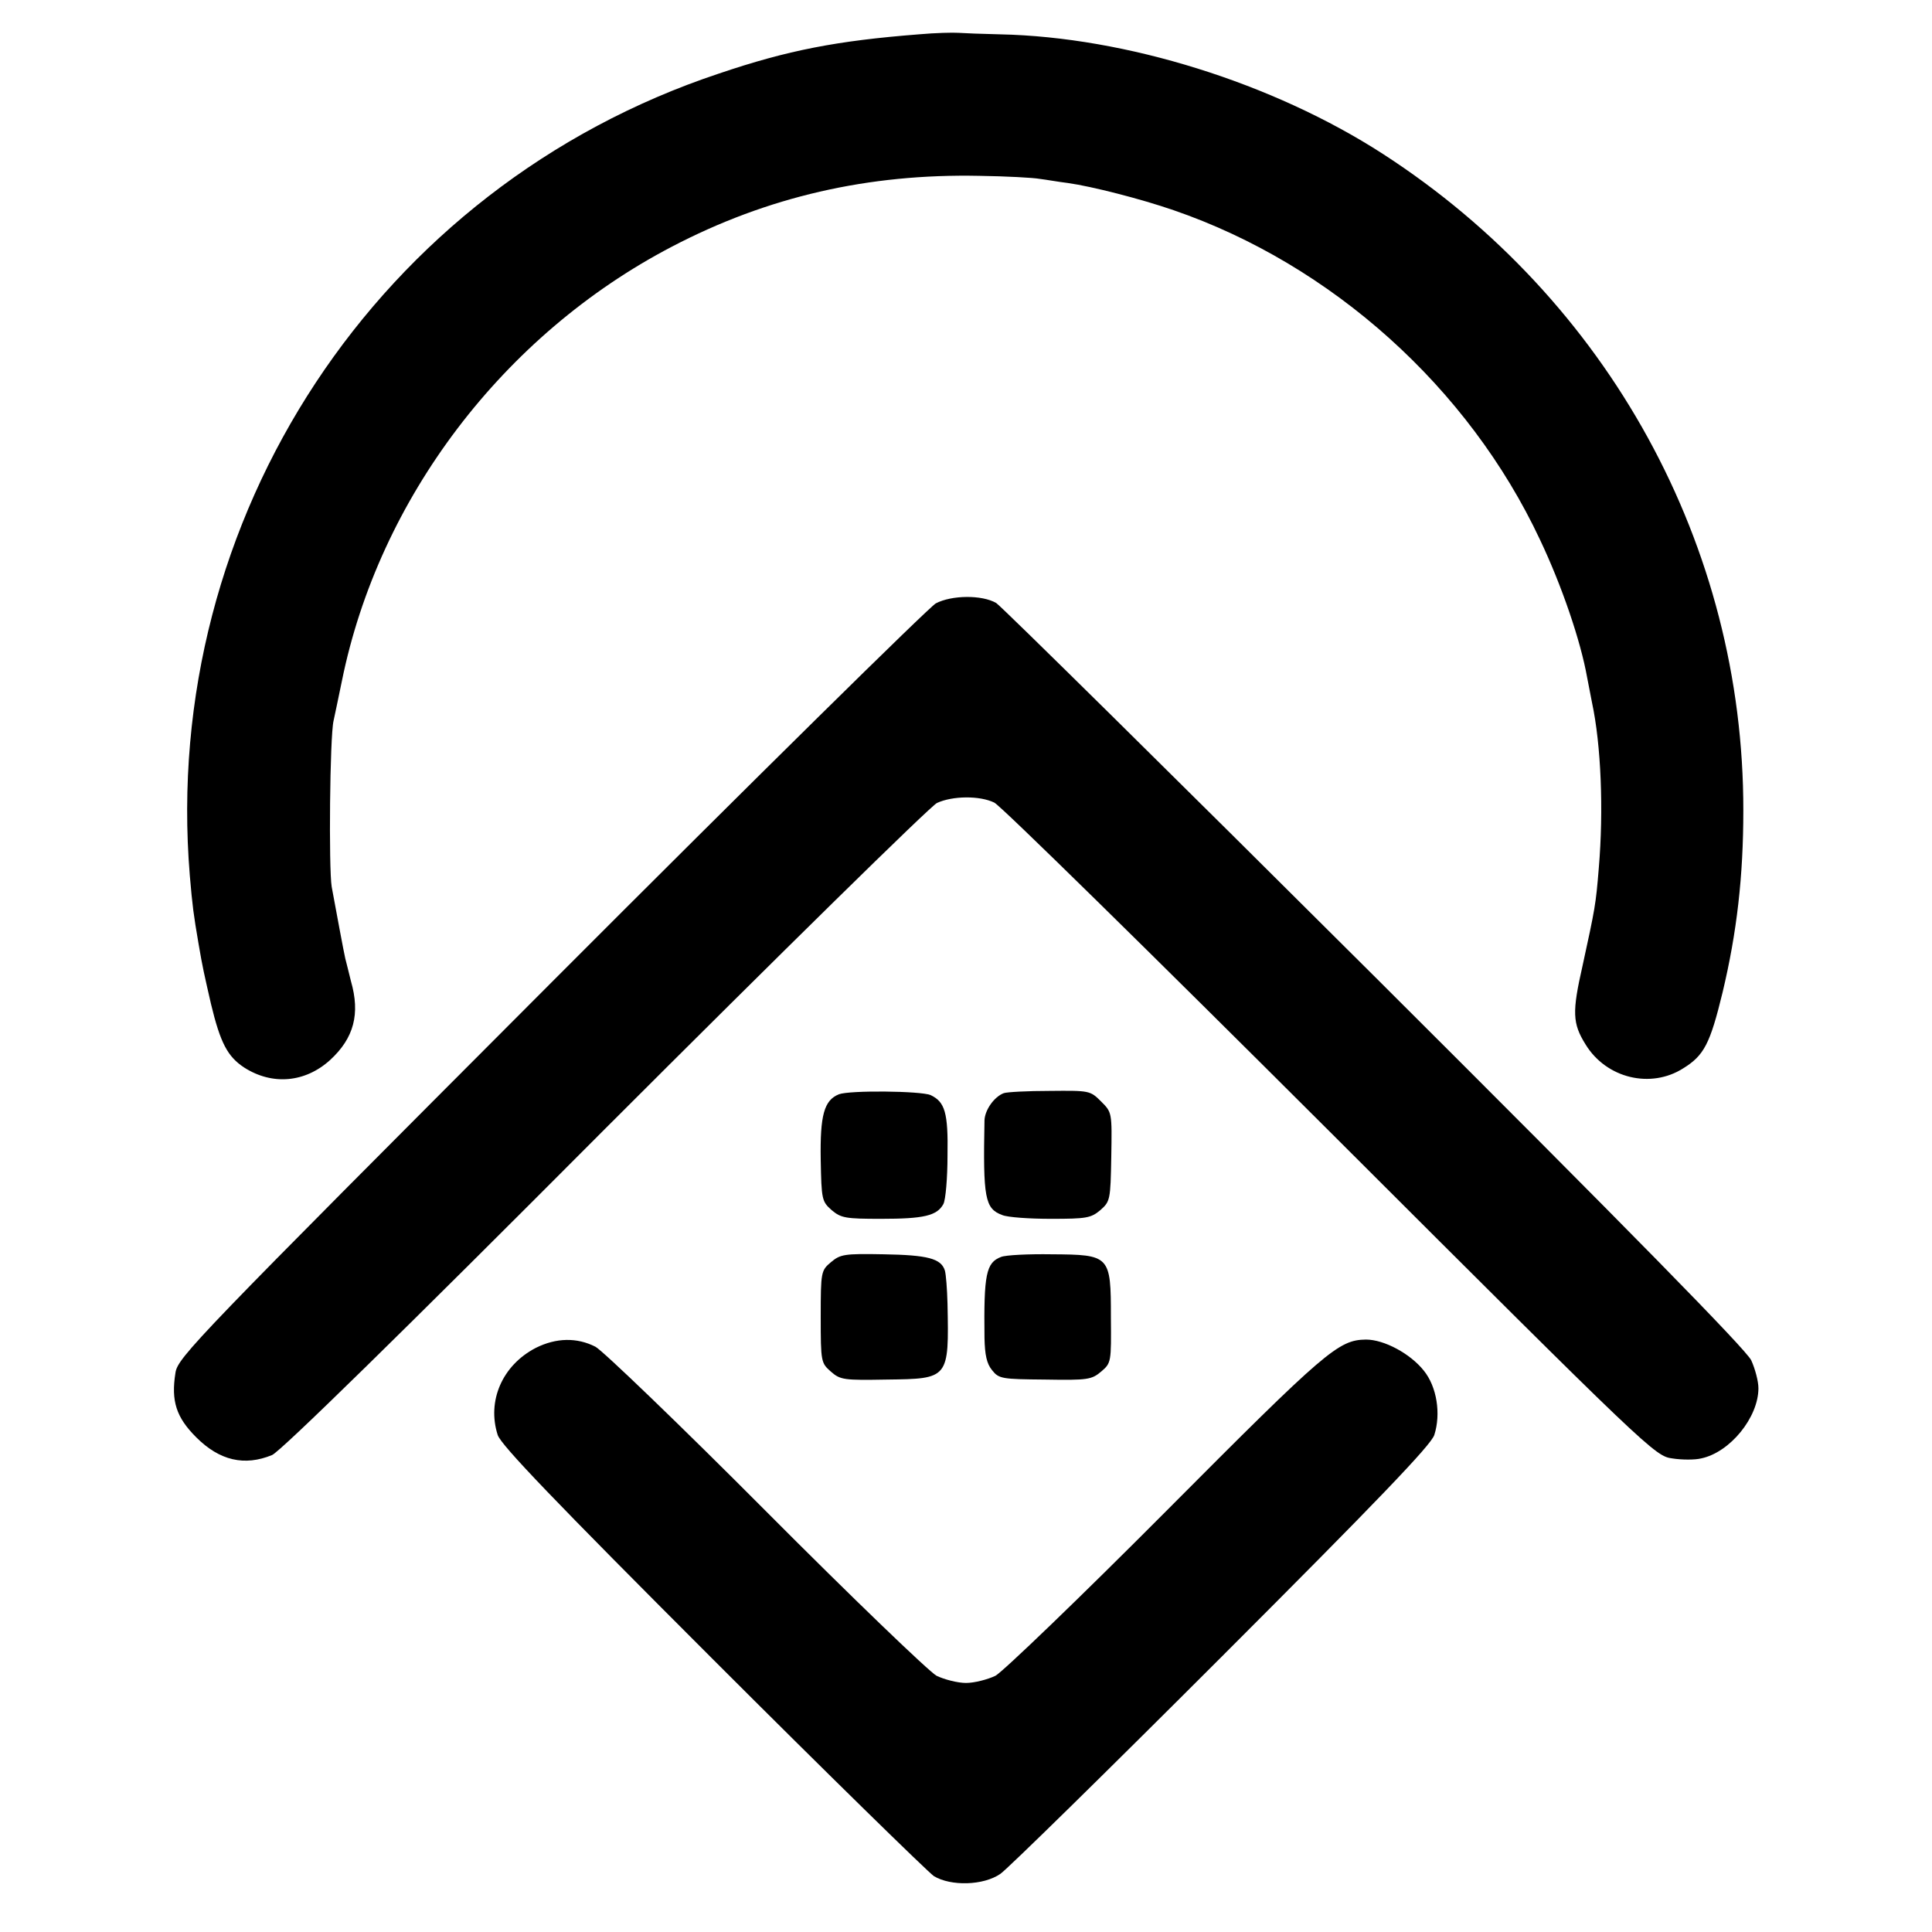 <?xml version="1.0" standalone="no"?>
<!DOCTYPE svg PUBLIC "-//W3C//DTD SVG 20010904//EN"
 "http://www.w3.org/TR/2001/REC-SVG-20010904/DTD/svg10.dtd">
<svg version="1.0" xmlns="http://www.w3.org/2000/svg"
 width="512pt" height="512pt" viewBox="0 0 512 512"
 preserveAspectRatio="xMidYMid meet">
<g transform="translate(0,512) scale(0.1,-0.1)"
fill="#000000" stroke="none">
<path d="M2435 5029 c-217 -17 -347 -42 -530 -104 -902 -300 -1480 -1177
-1402 -2125 7 -82 10 -104 23 -180 11 -65 15 -81 33 -160 25 -104 44 -140 88
-169 75 -48 162 -40 228 20 63 58 80 122 55 209 -6 25 -13 52 -15 60 -4 17
-24 125 -36 190 -8 48 -5 398 5 440 3 14 13 61 22 105 98 484 428 918 874
1151 254 133 522 194 815 188 72 -1 144 -5 160 -8 17 -2 50 -8 75 -11 64 -9
193 -42 280 -72 419 -144 782 -470 971 -873 58 -122 108 -269 125 -365 2 -11
8 -41 13 -67 24 -112 31 -285 18 -438 -8 -99 -10 -107 -43 -259 -28 -123 -27
-153 8 -209 55 -90 173 -118 259 -63 55 34 71 65 104 201 38 159 55 308 55
482 1 701 -357 1353 -955 1740 -291 188 -681 310 -1015 317 -47 1 -96 3 -110
4 -14 1 -61 0 -105 -4z"/>
<path d="M2480 3521 c-19 -11 -479 -464 -1022 -1008 -937 -939 -987 -990 -993
-1031 -12 -75 2 -118 55 -171 62 -62 128 -77 201 -47 22 9 344 324 882 864
467 467 863 856 880 864 41 19 113 20 152 1 17 -8 417 -401 890 -873 849 -848
861 -859 907 -865 25 -4 60 -4 76 0 77 16 152 109 152 186 0 19 -9 52 -19 74
-13 28 -323 344 -997 1016 -539 537 -990 982 -1004 991 -38 22 -118 21 -160
-1z"/>
<path d="M2223 2220 c-39 -16 -50 -55 -48 -174 2 -105 3 -110 29 -133 25 -21
37 -23 131 -23 113 0 148 8 165 39 6 11 11 69 11 129 2 114 -7 142 -45 160
-27 11 -214 13 -243 2z"/>
<path d="M2660 2223 c-26 -10 -50 -45 -51 -72 -4 -206 1 -234 47 -251 14 -6
72 -10 129 -10 94 0 106 2 131 23 26 23 27 27 29 141 2 118 2 118 -27 147 -29
29 -31 29 -136 28 -59 0 -114 -3 -122 -6z"/>
<path d="M2202 1775 c-26 -22 -27 -25 -27 -145 0 -120 1 -122 27 -145 25 -22
35 -23 148 -21 165 2 165 2 161 201 -1 39 -4 78 -7 88 -10 32 -46 41 -162 43
-105 2 -115 0 -140 -21z"/>
<path d="M2653 1789 c-40 -15 -46 -47 -44 -215 1 -45 6 -68 20 -85 18 -23 26
-24 141 -25 113 -2 123 0 148 21 27 23 27 25 26 144 0 164 -2 166 -157 167
-61 1 -122 -2 -134 -7z"/>
<path d="M1420 1548 c-89 -46 -130 -141 -101 -231 9 -27 151 -175 569 -593
306 -306 571 -565 587 -576 45 -27 131 -25 176 6 19 13 283 272 587 576 413
413 554 560 563 587 18 56 7 128 -28 171 -36 45 -105 82 -153 82 -73 -1 -105
-28 -530 -455 -228 -229 -432 -425 -452 -436 -21 -10 -56 -19 -78 -19 -22 0
-57 9 -78 19 -20 11 -224 207 -452 436 -228 229 -432 425 -452 436 -49 25
-104 24 -158 -3z"/>
</g>
</svg>

